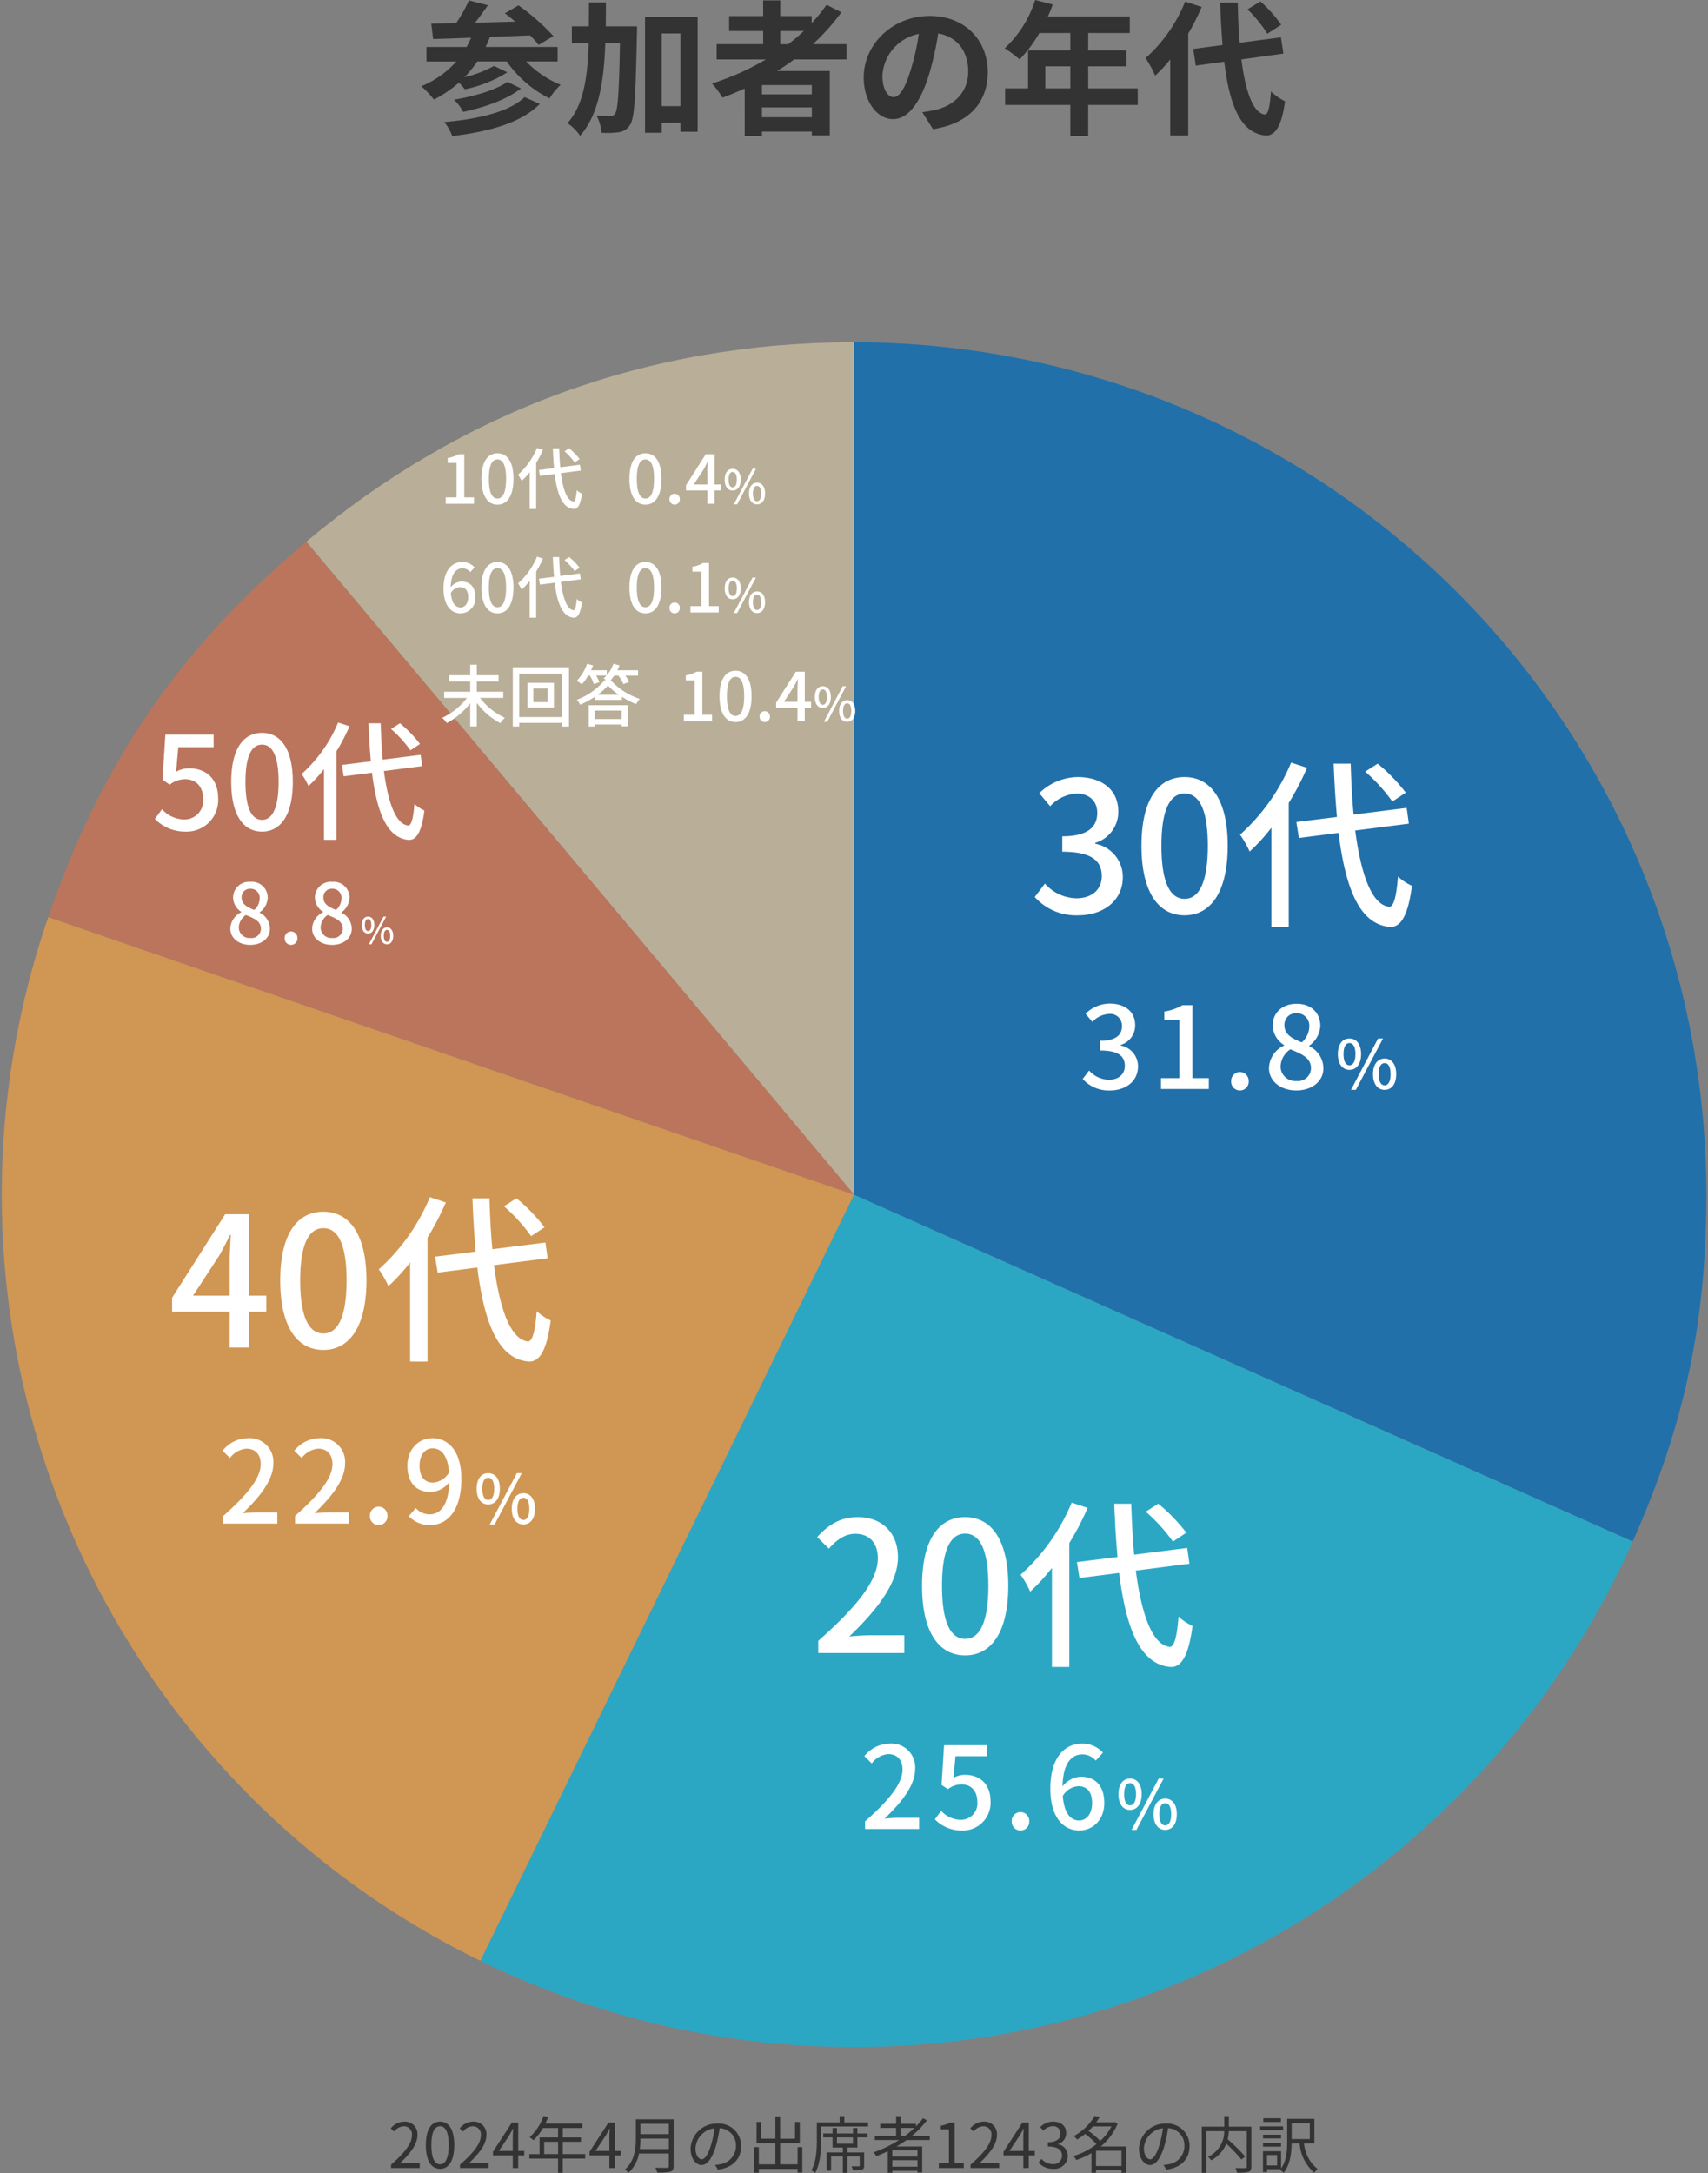 <svg xmlns="http://www.w3.org/2000/svg" xmlns:xlink="http://www.w3.org/1999/xlink" width="330" height="419.76" viewBox="0 0 330 419.76">
  <rect x="0" y="0" width="330" height="419.76" fill="#808080" stroke="none"/>
  <defs>
    <clipPath id="clip-path">
      <rect id="長方形_11" data-name="長方形 11" width="330" height="330.006" fill="#2170aa"/>
    </clipPath>
  </defs>
  <g id="グループ_19" data-name="グループ 19" transform="translate(-1253 -6337.2)">
    <g id="グループ_18" data-name="グループ 18" transform="translate(848 6145)">
      <g id="グループ_15" data-name="グループ 15" transform="translate(405 258)" clip-path="url(#clip-path)">
        <path id="パス_79" data-name="パス 79" d="M152.852,164.918,47.005,38.776C77.311,13.346,113.291.251,152.852.251Z" transform="translate(12.165 0.065)" fill="#b9ae97"/>
        <path id="パス_80" data-name="パス 80" d="M152.852,164.918,47.005,38.776C77.311,13.346,113.291.251,152.852.251Z" transform="translate(12.165 0.065)" fill="none"/>
        <path id="パス_81" data-name="パス 81" d="M163.1,157,7.4,103.387C17.8,73.205,32.8,51.374,57.254,30.855Z" transform="translate(1.916 7.985)" fill="#ba755c"/>
        <path id="パス_82" data-name="パス 82" d="M163.1,157,7.4,103.387C17.8,73.205,32.8,51.374,57.254,30.855Z" transform="translate(1.916 7.985)" fill="none"/>
        <path id="パス_83" data-name="パス 83" d="M164.952,142.085l-72.185,148A164.622,164.622,0,0,1,9.256,88.475Z" transform="translate(0.065 22.898)" fill="#d09653"/>
        <path id="パス_84" data-name="パス 84" d="M164.952,142.085l-72.185,148A164.622,164.622,0,0,1,9.256,88.475Z" transform="translate(0.065 22.898)" fill="none"/>
        <path id="パス_85" data-name="パス 85" d="M145.931,131.063l150.431,66.976A164.667,164.667,0,0,1,78.955,281.494c-1.911-.851-3.33-1.512-5.209-2.43Z" transform="translate(19.086 33.92)" fill="#2ba7c4"/>
        <path id="パス_86" data-name="パス 86" d="M145.931,131.063l150.431,66.976A164.667,164.667,0,0,1,78.955,281.494c-1.911-.851-3.33-1.512-5.209-2.43Z" transform="translate(19.086 33.92)" fill="none"/>
        <path id="パス_87" data-name="パス 87" d="M131.09,164.918V.251A164.667,164.667,0,0,1,295.758,164.918c0,24.646-4.212,44.461-14.237,66.976Z" transform="translate(33.927 0.065)" fill="#2170aa"/>
        <path id="パス_88" data-name="パス 88" d="M131.09,164.918V.251A164.667,164.667,0,0,1,295.758,164.918c0,24.646-4.212,44.461-14.237,66.976Z" transform="translate(33.927 0.065)" fill="none"/>
      </g>
      <path id="パス_22" data-name="パス 22" d="M143.183,164.837,37.388,38.755C67.679,13.339,103.642.25,143.183.25Z" transform="translate(426.834 258.146)" fill="none"/>
      <path id="パス_24" data-name="パス 24" d="M161.553,150.64,5.933,97.055c10.386-30.166,25.384-51.987,49.825-72.5Z" transform="translate(408.465 272.342)" fill="none"/>
      <path id="パス_26" data-name="パス 26" d="M164.871,123.912,92.722,271.841A164.541,164.541,0,0,1,9.252,70.327Z" transform="translate(405.146 299.071)" fill="none"/>
      <path id="パス_28" data-name="パス 28" d="M130.778,104.156,295.265,109.9a164.587,164.587,0,0,1-170.23,158.743c-24.618-.86-44.266-5.758-66.406-16.557Z" transform="translate(439.239 318.827)" fill="none"/>
      <path id="パス_30" data-name="パス 30" d="M104.178,164.837V.25A164.586,164.586,0,0,1,268.765,164.837c0,2.091-.027,3.654-.1,5.744Z" transform="translate(465.839 258.146)" fill="none"/>
      <rect id="長方形_9" data-name="長方形 9" width="330" height="329.968" transform="translate(405 258)" fill="none"/>
      <path id="パス_89" data-name="パス 89" d="M-28.07.455c4.725,0,8.61-2.73,8.61-7.385a6.523,6.523,0,0,0-5.32-6.44v-.175A6.226,6.226,0,0,0-20.335-19.6c0-4.27-3.255-6.65-7.875-6.65A10.856,10.856,0,0,0-35.6-23.135l2.1,2.52a7.544,7.544,0,0,1,5.145-2.45c2.45.035,3.955,1.47,3.955,3.745,0,2.59-1.68,4.515-6.755,4.515v2.975c5.81,0,7.63,1.855,7.63,4.725,0,2.66-2,4.27-4.9,4.27A8.325,8.325,0,0,1-34.51-5.67l-1.96,2.59A10.692,10.692,0,0,0-28.07.455Zm20.545,0c5.04,0,8.33-4.48,8.33-13.44,0-8.89-3.29-13.265-8.33-13.265-5.075,0-8.33,4.34-8.33,13.265C-15.855-4.025-12.6.455-7.525.455Zm0-3.185C-10.15-2.73-12-5.53-12-12.985c0-7.385,1.855-10.08,4.48-10.08s4.48,2.695,4.48,10.08C-3.045-5.53-4.9-2.73-7.525-2.73ZM35.21-23.24a33.532,33.532,0,0,0-5.425-5.6L27.37-27.3a33.5,33.5,0,0,1,5.25,5.775ZM13.055-29.05a38.443,38.443,0,0,1-9.87,13.93A18.946,18.946,0,0,1,5.04-11.865a35.524,35.524,0,0,0,4.2-4.585V2.695H12.6v-23.94a52.146,52.146,0,0,0,3.535-6.79Zm22.75,11.8-.42-3.045L25.13-19c-.28-3.01-.455-6.335-.56-9.835H21.28q.21,5.513.63,10.29l-7.84.98.49,3.08,7.665-.98C23.555-4.725,26.285,2.2,32.13,2.695,33.985,2.8,35.6,1.085,36.4-5.25a9.984,9.984,0,0,1-2.695-1.785c-.315,3.955-.84,5.88-1.715,5.845-3.325-.385-5.425-6.16-6.545-14.735Z" transform="translate(641.396 368.554)" fill="#fff"/>
      <path id="パス_94" data-name="パス 94" d="M-32.69-10.045l5.075-7.77c.735-1.33,1.435-2.66,2.065-3.955h.14c-.07,1.4-.21,3.57-.21,4.97v6.755Zm14.14,0h-3.29V-25.76H-26.5L-36.75-9.625v2.7h11.13V0h3.78V-6.93h3.29ZM-7.525.455c5.04,0,8.33-4.48,8.33-13.44,0-8.89-3.29-13.265-8.33-13.265-5.075,0-8.33,4.34-8.33,13.265C-15.855-4.025-12.6.455-7.525.455Zm0-3.185C-10.15-2.73-12-5.53-12-12.985c0-7.385,1.855-10.08,4.48-10.08s4.48,2.695,4.48,10.08C-3.045-5.53-4.9-2.73-7.525-2.73ZM35.21-23.24a33.532,33.532,0,0,0-5.425-5.6L27.37-27.3a33.5,33.5,0,0,1,5.25,5.775ZM13.055-29.05a38.443,38.443,0,0,1-9.87,13.93A18.946,18.946,0,0,1,5.04-11.865a35.524,35.524,0,0,0,4.2-4.585V2.695H12.6v-23.94a52.146,52.146,0,0,0,3.535-6.79Zm22.75,11.8-.42-3.045L25.13-19c-.28-3.01-.455-6.335-.56-9.835H21.28q.21,5.513.63,10.29l-7.84.98.49,3.08,7.665-.98C23.555-4.725,26.285,2.2,32.13,2.695,33.985,2.8,35.6,1.085,36.4-5.25a9.984,9.984,0,0,1-2.695-1.785c-.315,3.955-.84,5.88-1.715,5.845-3.325-.385-5.425-6.16-6.545-14.735Z" transform="translate(475 452.515)" fill="#fff"/>
      <path id="パス_96" data-name="パス 96" d="M-20.05.325a6.07,6.07,0,0,0,6.2-6.375c0-4.025-2.525-5.85-5.6-5.85a5.187,5.187,0,0,0-2.525.65l.425-4.725h6.825V-18.4H-24.05l-.55,8.725,1.4.925A4.841,4.841,0,0,1-20.25-9.8c2.1,0,3.5,1.4,3.5,3.85A3.6,3.6,0,0,1-20.4-2.025,5.888,5.888,0,0,1-24.7-4l-1.375,1.875A8.143,8.143,0,0,0-20.05.325Zm14.675,0c3.6,0,5.95-3.2,5.95-9.6,0-6.35-2.35-9.475-5.95-9.475-3.625,0-5.95,3.1-5.95,9.475C-11.325-2.875-9,.325-5.375.325Zm0-2.275c-1.875,0-3.2-2-3.2-7.325,0-5.275,1.325-7.2,3.2-7.2s3.2,1.925,3.2,7.2C-2.175-3.95-3.5-1.95-5.375-1.95ZM25.15-16.6a23.951,23.951,0,0,0-3.875-4L19.55-19.5a23.93,23.93,0,0,1,3.75,4.125ZM9.325-20.75a27.46,27.46,0,0,1-7.05,9.95A13.533,13.533,0,0,1,3.6-8.475a25.374,25.374,0,0,0,3-3.275V1.925H9v-17.1a37.247,37.247,0,0,0,2.525-4.85Zm16.25,8.425-.3-2.175-7.325.925c-.2-2.15-.325-4.525-.4-7.025H15.2q.15,3.938.45,7.35l-5.6.7.35,2.2,5.475-.7c.95,7.675,2.9,12.625,7.075,12.975C24.275,2,25.425.775,26-3.75a7.132,7.132,0,0,1-1.925-1.275c-.225,2.825-.6,4.2-1.225,4.175-2.375-.275-3.875-4.4-4.675-10.525Z" transform="translate(461 352.515)" fill="#fff"/>
      <g id="グループ_16" data-name="グループ 16" transform="translate(-38 154)">
        <path id="パス_92" data-name="パス 92" d="M-35.91,0h16.625V-3.43h-6.44c-1.26,0-2.87.1-4.2.245,5.46-5.215,9.415-10.36,9.415-15.33,0-4.655-3.045-7.735-7.77-7.735-3.36,0-5.635,1.47-7.84,3.85l2.275,2.24c1.365-1.575,3.045-2.87,5.075-2.87,2.87,0,4.375,1.925,4.375,4.725,0,4.235-3.92,9.24-11.515,15.96ZM-7.525.455c5.04,0,8.33-4.48,8.33-13.44,0-8.89-3.29-13.265-8.33-13.265-5.075,0-8.33,4.34-8.33,13.265C-15.855-4.025-12.6.455-7.525.455Zm0-3.185C-10.15-2.73-12-5.53-12-12.985c0-7.385,1.855-10.08,4.48-10.08s4.48,2.695,4.48,10.08C-3.045-5.53-4.9-2.73-7.525-2.73ZM35.21-23.24a33.532,33.532,0,0,0-5.425-5.6L27.37-27.3a33.5,33.5,0,0,1,5.25,5.775ZM13.055-29.05a38.443,38.443,0,0,1-9.87,13.93A18.946,18.946,0,0,1,5.04-11.865a35.524,35.524,0,0,0,4.2-4.585V2.695H12.6v-23.94a52.146,52.146,0,0,0,3.535-6.79Zm22.75,11.8-.42-3.045L25.13-19c-.28-3.01-.455-6.335-.56-9.835H21.28q.21,5.513.63,10.29l-7.84.98.49,3.08,7.665-.98C23.555-4.725,26.285,2.2,32.13,2.695,33.985,2.8,35.6,1.085,36.4-5.25a9.984,9.984,0,0,1-2.695-1.785c-.315,3.955-.84,5.88-1.715,5.845-3.325-.385-5.425-6.16-6.545-14.735Z" transform="translate(637 357.515)" fill="#fff"/>
        <path id="パス_91" data-name="パス 91" d="M-29.864,0h10.45V-2.156h-4.048c-.792,0-1.8.066-2.64.154,3.432-3.278,5.918-6.512,5.918-9.636A4.579,4.579,0,0,0-25.068-16.5,6.354,6.354,0,0,0-30-14.08l1.43,1.408a4.391,4.391,0,0,1,3.19-1.8c1.8,0,2.75,1.21,2.75,2.97,0,2.662-2.464,5.808-7.238,10.032Zm18.788.286A5.342,5.342,0,0,0-5.62-5.324c0-3.542-2.222-5.148-4.928-5.148A4.565,4.565,0,0,0-12.77-9.9l.374-4.158H-6.39v-2.134H-14.6l-.484,7.678,1.232.814a4.26,4.26,0,0,1,2.6-.924c1.848,0,3.08,1.232,3.08,3.388a3.164,3.164,0,0,1-3.212,3.454A5.181,5.181,0,0,1-15.168-3.52l-1.21,1.65A7.166,7.166,0,0,0-11.076.286ZM.166.286A1.684,1.684,0,0,0,1.86-1.474a1.722,1.722,0,0,0-1.694-1.8,1.722,1.722,0,0,0-1.694,1.8A1.684,1.684,0,0,0,.166.286ZM11.5-1.65c-1.738,0-2.9-1.518-3.168-4.73a3.769,3.769,0,0,1,3.014-1.892C13.08-8.272,14-7.106,14-5.016S12.9-1.65,11.5-1.65Zm4.6-13.112A5.438,5.438,0,0,0,12.046-16.5c-3.19,0-6.116,2.486-6.116,8.712,0,5.5,2.508,8.074,5.588,8.074,2.64,0,4.84-2.09,4.84-5.3,0-3.432-1.826-5.1-4.554-5.1a4.868,4.868,0,0,0-3.52,1.87c.11-4.62,1.826-6.182,3.894-6.182a3.479,3.479,0,0,1,2.53,1.21Zm5.234,11.07c1.339,0,2.249-1.118,2.249-3.042s-.91-3.016-2.249-3.016-2.236,1.092-2.236,3.016S19.99-3.692,21.329-3.692Zm0-.884c-.663,0-1.144-.689-1.144-2.158s.481-2.132,1.144-2.132,1.157.65,1.157,2.132S22-4.576,21.329-4.576Zm.3,4.745h.936L27.816-9.75h-.949Zm6.5,0c1.326,0,2.236-1.1,2.236-3.029s-.91-3.016-2.236-3.016S25.878-4.784,25.878-2.86,26.789.169,28.128.169Zm0-.871c-.676,0-1.157-.689-1.157-2.158s.481-2.132,1.157-2.132,1.144.65,1.144,2.132S28.791-.7,28.128-.7Z" transform="translate(640 391.515)" fill="#fff"/>
      </g>
      <path id="パス_90" data-name="パス 90" d="M-24.936.286c2.97,0,5.412-1.716,5.412-4.642A4.1,4.1,0,0,0-22.868-8.4v-.11a3.914,3.914,0,0,0,2.794-3.806c0-2.684-2.046-4.18-4.95-4.18a6.824,6.824,0,0,0-4.642,1.958l1.32,1.584a4.742,4.742,0,0,1,3.234-1.54,2.266,2.266,0,0,1,2.486,2.354c0,1.628-1.056,2.838-4.246,2.838v1.87c3.652,0,4.8,1.166,4.8,2.97,0,1.672-1.254,2.684-3.08,2.684a5.233,5.233,0,0,1-3.828-1.782l-1.232,1.628A6.721,6.721,0,0,0-24.936.286ZM-15.08,0h9.24V-2.09H-9.008v-14.1h-1.914a9.947,9.947,0,0,1-3.52,1.232v1.606h2.9V-2.09H-15.08ZM.166.286A1.684,1.684,0,0,0,1.86-1.474a1.722,1.722,0,0,0-1.694-1.8,1.722,1.722,0,0,0-1.694,1.8A1.684,1.684,0,0,0,.166.286Zm10.89,0c3.124,0,5.236-1.848,5.236-4.246a4.758,4.758,0,0,0-2.728-4.29v-.11A5.031,5.031,0,0,0,15.7-12.166c0-2.53-1.76-4.29-4.576-4.29-2.662,0-4.62,1.65-4.62,4.18A4.578,4.578,0,0,0,8.681-8.492v.11a4.959,4.959,0,0,0-2.9,4.356C5.776-1.518,8.021.286,11.056.286ZM12.112-9c-1.8-.7-3.344-1.518-3.344-3.278a2.217,2.217,0,0,1,2.31-2.354,2.4,2.4,0,0,1,2.486,2.618A4.1,4.1,0,0,1,12.112-9ZM11.1-1.54a2.835,2.835,0,0,1-3.08-2.728A4.131,4.131,0,0,1,9.912-7.656c2.2.9,3.982,1.65,3.982,3.63A2.505,2.505,0,0,1,11.1-1.54ZM21.329-3.692c1.339,0,2.249-1.118,2.249-3.042s-.91-3.016-2.249-3.016-2.236,1.092-2.236,3.016S19.99-3.692,21.329-3.692Zm0-.884c-.663,0-1.144-.689-1.144-2.158s.481-2.132,1.144-2.132,1.157.65,1.157,2.132S22-4.576,21.329-4.576Zm.3,4.745h.936L27.816-9.75h-.949Zm6.5,0c1.326,0,2.236-1.1,2.236-3.029s-.91-3.016-2.236-3.016S25.878-4.784,25.878-2.86,26.789.169,28.128.169Zm0-.871c-.676,0-1.157-.689-1.157-2.158s.481-2.132,1.157-2.132,1.144.65,1.144,2.132S28.791-.7,28.128-.7Z" transform="translate(644.396 402.554)" fill="#fff"/>
      <path id="パス_93" data-name="パス 93" d="M-29.864,0h10.45V-2.156h-4.048c-.792,0-1.8.066-2.64.154,3.432-3.278,5.918-6.512,5.918-9.636A4.579,4.579,0,0,0-25.068-16.5,6.354,6.354,0,0,0-30-14.08l1.43,1.408a4.391,4.391,0,0,1,3.19-1.8c1.8,0,2.75,1.21,2.75,2.97,0,2.662-2.464,5.808-7.238,10.032ZM-16,0h10.45V-2.156H-9.6c-.792,0-1.8.066-2.64.154C-8.81-5.28-6.324-8.514-6.324-11.638A4.579,4.579,0,0,0-11.208-16.5a6.354,6.354,0,0,0-4.928,2.42l1.43,1.408a4.391,4.391,0,0,1,3.19-1.8c1.8,0,2.75,1.21,2.75,2.97C-8.766-8.844-11.229-5.7-16-1.474ZM.166.286A1.684,1.684,0,0,0,1.86-1.474a1.722,1.722,0,0,0-1.694-1.8,1.722,1.722,0,0,0-1.694,1.8A1.684,1.684,0,0,0,.166.286ZM10.682-7.92c-1.694,0-2.618-1.188-2.618-3.256,0-2.112,1.1-3.366,2.486-3.366,1.76,0,2.97,1.452,3.212,4.642A3.884,3.884,0,0,1,10.682-7.92ZM5.974-1.43A5.557,5.557,0,0,0,10.111.286c3.124,0,6.028-2.552,6.028-8.932,0-5.346-2.508-7.854-5.61-7.854-2.618,0-4.818,2.112-4.818,5.324,0,3.388,1.826,5.082,4.532,5.082a4.868,4.868,0,0,0,3.564-1.892c-.154,4.62-1.848,6.2-3.806,6.2a3.609,3.609,0,0,1-2.662-1.21ZM21.329-3.692c1.339,0,2.249-1.118,2.249-3.042s-.91-3.016-2.249-3.016-2.236,1.092-2.236,3.016S19.99-3.692,21.329-3.692Zm0-.884c-.663,0-1.144-.689-1.144-2.158s.481-2.132,1.144-2.132,1.157.65,1.157,2.132S22-4.576,21.329-4.576Zm.3,4.745h.936L27.816-9.75h-.949Zm6.5,0c1.326,0,2.236-1.1,2.236-3.029s-.91-3.016-2.236-3.016S25.878-4.784,25.878-2.86,26.789.169,28.128.169Zm0-.871c-.676,0-1.157-.689-1.157-2.158s.481-2.132,1.157-2.132,1.144.65,1.144,2.132S28.791-.7,28.128-.7Z" transform="translate(478 486.515)" fill="#fff"/>
      <path id="パス_95" data-name="パス 95" d="M-11.655.208c2.272,0,3.808-1.344,3.808-3.088A3.46,3.46,0,0,0-9.831-6v-.08A3.659,3.659,0,0,0-8.279-8.848a3.041,3.041,0,0,0-3.328-3.12,3.067,3.067,0,0,0-3.36,3.04,3.329,3.329,0,0,0,1.584,2.752v.08a3.607,3.607,0,0,0-2.112,3.168C-15.495-1.1-13.863.208-11.655.208Zm.768-6.752c-1.312-.512-2.432-1.1-2.432-2.384a1.613,1.613,0,0,1,1.68-1.712,1.747,1.747,0,0,1,1.808,1.9A2.981,2.981,0,0,1-10.887-6.544Zm-.736,5.424A2.062,2.062,0,0,1-13.863-3.1a3,3,0,0,1,1.376-2.464c1.6.656,2.9,1.2,2.9,2.64A1.822,1.822,0,0,1-11.623-1.12ZM-3.767.208a1.224,1.224,0,0,0,1.232-1.28A1.252,1.252,0,0,0-3.767-2.384,1.252,1.252,0,0,0-5-1.072,1.224,1.224,0,0,0-3.767.208Zm7.92,0c2.272,0,3.808-1.344,3.808-3.088A3.46,3.46,0,0,0,5.977-6v-.08A3.659,3.659,0,0,0,7.529-8.848,3.041,3.041,0,0,0,4.2-11.968a3.067,3.067,0,0,0-3.36,3.04A3.329,3.329,0,0,0,2.425-6.176v.08A3.607,3.607,0,0,0,.313-2.928C.313-1.1,1.945.208,4.153.208Zm.768-6.752c-1.312-.512-2.432-1.1-2.432-2.384a1.613,1.613,0,0,1,1.68-1.712,1.747,1.747,0,0,1,1.808,1.9A2.981,2.981,0,0,1,4.921-6.544ZM4.185-1.12A2.062,2.062,0,0,1,1.945-3.1,3,3,0,0,1,3.321-5.568c1.6.656,2.9,1.2,2.9,2.64A1.822,1.822,0,0,1,4.185-1.12Zm6.928-.868c.721,0,1.211-.6,1.211-1.638s-.49-1.624-1.211-1.624-1.2.588-1.2,1.624S10.392-1.988,11.113-1.988Zm0-.476c-.357,0-.616-.371-.616-1.162s.259-1.148.616-1.148.623.35.623,1.148S11.477-2.464,11.113-2.464ZM11.274.091h.5L14.606-5.25H14.1Zm3.5,0c.714,0,1.2-.595,1.2-1.631s-.49-1.624-1.2-1.624-1.211.588-1.211,1.624S14.053.091,14.774.091Zm0-.469c-.364,0-.623-.371-.623-1.162s.259-1.148.623-1.148.616.35.616,1.148S15.131-.378,14.774-.378Z" transform="translate(465 374.515)" fill="#fff"/>
      <g id="グループ_7" data-name="グループ 7" transform="translate(7 161.515)">
        <path id="パス_98" data-name="パス 98" d="M1.118,0h5.46V-1.235H4.706V-9.568H3.575A5.877,5.877,0,0,1,1.5-8.84v.949H3.211v6.656H1.118Zm10,.169c1.872,0,3.094-1.664,3.094-4.992,0-3.3-1.222-4.927-3.094-4.927S8.021-8.138,8.021-4.823,9.23.169,11.115.169Zm0-1.183c-.975,0-1.664-1.04-1.664-3.809,0-2.743.689-3.744,1.664-3.744s1.664,1,1.664,3.744C12.779-2.054,12.09-1.014,11.115-1.014ZM26.988-8.632a12.455,12.455,0,0,0-2.015-2.08l-.9.572a12.444,12.444,0,0,1,1.95,2.145ZM18.759-10.79a14.279,14.279,0,0,1-3.666,5.174,7.037,7.037,0,0,1,.689,1.209,13.2,13.2,0,0,0,1.56-1.7V1H18.59V-7.891A19.368,19.368,0,0,0,19.9-10.413Zm8.45,4.381L27.053-7.54l-3.809.481c-.1-1.118-.169-2.353-.208-3.653H21.814q.078,2.047.234,3.822l-2.912.364.182,1.144,2.847-.364C22.659-1.755,23.673.819,25.844,1c.689.039,1.287-.6,1.586-2.951a3.708,3.708,0,0,1-1-.663c-.117,1.469-.312,2.184-.637,2.171-1.235-.143-2.015-2.288-2.431-5.473Z" transform="translate(483 128)" fill="#fff"/>
        <path id="パス_99" data-name="パス 99" d="M3.7.169C5.577.169,6.8-1.5,6.8-4.823,6.8-8.125,5.577-9.75,3.7-9.75S.611-8.138.611-4.823,1.82.169,3.7.169Zm0-1.183c-.975,0-1.664-1.04-1.664-3.809,0-2.743.689-3.744,1.664-3.744s1.664,1,1.664,3.744C5.369-2.054,4.68-1.014,3.7-1.014ZM9.347.169a1,1,0,0,0,1-1.04,1.017,1.017,0,0,0-1-1.066,1.017,1.017,0,0,0-1,1.066A1,1,0,0,0,9.347.169Zm3.7-3.9,1.885-2.886c.273-.494.533-.988.767-1.469h.052c-.026.52-.078,1.326-.078,1.846v2.509Zm5.252,0H17.082V-9.568H15.353L11.544-3.575v1h4.134V0h1.4V-2.574H18.3Zm2.262,1.175c.927,0,1.557-.774,1.557-2.106s-.63-2.088-1.557-2.088-1.548.756-1.548,2.088S19.639-2.556,20.566-2.556Zm0-.612c-.459,0-.792-.477-.792-1.494s.333-1.476.792-1.476.8.45.8,1.476S21.034-3.168,20.566-3.168ZM20.773.117h.648L25.057-6.75H24.4Zm4.5,0c.918,0,1.548-.765,1.548-2.1s-.63-2.088-1.548-2.088-1.557.756-1.557,2.088S24.346.117,25.273.117Zm0-.6c-.468,0-.8-.477-.8-1.494s.333-1.476.8-1.476.792.45.792,1.476S25.732-.486,25.273-.486Z" transform="translate(519 128)" fill="#fff"/>
        <path id="パス_97" data-name="パス 97" d="M3.978-.975c-1.027,0-1.716-.9-1.872-2.795A2.227,2.227,0,0,1,3.887-4.888c1.027,0,1.573.689,1.573,1.924S4.81-.975,3.978-.975ZM6.695-8.723A3.213,3.213,0,0,0,4.3-9.75C2.418-9.75.689-8.281.689-4.6c0,3.25,1.482,4.771,3.3,4.771a2.916,2.916,0,0,0,2.86-3.133c0-2.028-1.079-3.016-2.691-3.016A2.877,2.877,0,0,0,2.08-4.875c.065-2.73,1.079-3.653,2.3-3.653a2.056,2.056,0,0,1,1.495.715ZM11.115.169c1.872,0,3.094-1.664,3.094-4.992,0-3.3-1.222-4.927-3.094-4.927S8.021-8.138,8.021-4.823,9.23.169,11.115.169Zm0-1.183c-.975,0-1.664-1.04-1.664-3.809,0-2.743.689-3.744,1.664-3.744s1.664,1,1.664,3.744C12.779-2.054,12.09-1.014,11.115-1.014ZM26.988-8.632a12.455,12.455,0,0,0-2.015-2.08l-.9.572a12.444,12.444,0,0,1,1.95,2.145ZM18.759-10.79a14.279,14.279,0,0,1-3.666,5.174,7.037,7.037,0,0,1,.689,1.209,13.2,13.2,0,0,0,1.56-1.7V1H18.59V-7.891A19.368,19.368,0,0,0,19.9-10.413Zm8.45,4.381L27.053-7.54l-3.809.481c-.1-1.118-.169-2.353-.208-3.653H21.814q.078,2.047.234,3.822l-2.912.364.182,1.144,2.847-.364C22.659-1.755,23.673.819,25.844,1c.689.039,1.287-.6,1.586-2.951a3.708,3.708,0,0,1-1-.663c-.117,1.469-.312,2.184-.637,2.171-1.235-.143-2.015-2.288-2.431-5.473Z" transform="translate(483 149)" fill="#fff"/>
        <path id="パス_100" data-name="パス 100" d="M3.7.169C5.577.169,6.8-1.5,6.8-4.823,6.8-8.125,5.577-9.75,3.7-9.75S.611-8.138.611-4.823,1.82.169,3.7.169Zm0-1.183c-.975,0-1.664-1.04-1.664-3.809,0-2.743.689-3.744,1.664-3.744s1.664,1,1.664,3.744C5.369-2.054,4.68-1.014,3.7-1.014ZM9.347.169a1,1,0,0,0,1-1.04,1.017,1.017,0,0,0-1-1.066,1.017,1.017,0,0,0-1,1.066A1,1,0,0,0,9.347.169ZM12.4,0h5.46V-1.235H15.99V-9.568H14.859a5.877,5.877,0,0,1-2.08.728v.949H14.5v6.656H12.4Zm8.164-2.556c.927,0,1.557-.774,1.557-2.106s-.63-2.088-1.557-2.088-1.548.756-1.548,2.088S19.639-2.556,20.566-2.556Zm0-.612c-.459,0-.792-.477-.792-1.494s.333-1.476.792-1.476.8.45.8,1.476S21.034-3.168,20.566-3.168ZM20.773.117h.648L25.057-6.75H24.4Zm4.5,0c.918,0,1.548-.765,1.548-2.1s-.63-2.088-1.548-2.088-1.557.756-1.557,2.088S24.346.117,25.273.117Zm0-.6c-.468,0-.8-.477-.8-1.494s.333-1.476.8-1.476.792.45.792,1.476S25.732-.486,25.273-.486Z" transform="translate(519 149)" fill="#fff"/>
        <path id="パス_102" data-name="パス 102" d="M12.233-4.5v-1.2H7.124V-7.67h4.2v-1.2h-4.2v-2.041H5.85v2.041H1.755v1.2H5.85v1.976H.819v1.2H5.213A12.567,12.567,0,0,1,.442-.663,8.207,8.207,0,0,1,1.326.364,14.152,14.152,0,0,0,5.85-3.471V1.014H7.124V-3.523a13.961,13.961,0,0,0,4.537,3.9,6.8,6.8,0,0,1,.884-1.04A12.625,12.625,0,0,1,7.748-4.5Zm8.58.819H18.044V-6.331h2.769ZM16.9-7.4v4.771h5.122V-7.4ZM15.327-.806V-9.178h8.307V-.806Zm-1.248-9.607V1.027h1.248v-.7h8.307v.7h1.3v-11.44ZM35.113-2.054V-.416H29.9V-2.054Zm-6.37,3.081H29.9V.637h5.213V.988h1.2V-3.094H28.743ZM30.5-5.109A11.648,11.648,0,0,0,32.461-6.89a11.206,11.206,0,0,0,2.093,1.781Zm3.978-3.7a8.04,8.04,0,0,1,.962,1.638l1.118-.4a7.015,7.015,0,0,0-.741-1.235h2.47V-9.841H34.294c.143-.312.286-.624.4-.949l-1.183-.3a6.686,6.686,0,0,1-1.274,2.21v-.962H29.2q.214-.468.39-.936l-1.17-.312a8.661,8.661,0,0,1-2,3.3,11.127,11.127,0,0,1,1,.663,9.31,9.31,0,0,0,1.235-1.69h.312a7.507,7.507,0,0,1,.754,1.651l1.092-.364a7.8,7.8,0,0,0-.637-1.287h2.015a4.736,4.736,0,0,1-.585.559c.143.078.338.195.533.325h-.312a13.047,13.047,0,0,1-5.382,3.8,4.559,4.559,0,0,1,.65.949A18.178,18.178,0,0,0,29.9-4.693v.585h5.265v-.6A16.607,16.607,0,0,0,37.9-3.289,5.493,5.493,0,0,1,38.61-4.3,13.2,13.2,0,0,1,32.994-7.93a6.932,6.932,0,0,0,.689-.884Z" transform="translate(483 170)" fill="#fff"/>
        <path id="パス_101" data-name="パス 101" d="M1.118,0h5.46V-1.235H4.706V-9.568H3.575A5.877,5.877,0,0,1,1.5-8.84v.949H3.211v6.656H1.118Zm10,.169c1.872,0,3.094-1.664,3.094-4.992,0-3.3-1.222-4.927-3.094-4.927S8.021-8.138,8.021-4.823,9.23.169,11.115.169Zm0-1.183c-.975,0-1.664-1.04-1.664-3.809,0-2.743.689-3.744,1.664-3.744s1.664,1,1.664,3.744C12.779-2.054,12.09-1.014,11.115-1.014ZM16.757.169a1,1,0,0,0,1-1.04,1.017,1.017,0,0,0-1-1.066,1.017,1.017,0,0,0-1,1.066A1,1,0,0,0,16.757.169Zm3.7-3.9,1.885-2.886c.273-.494.533-.988.767-1.469h.052c-.026.52-.078,1.326-.078,1.846v2.509Zm5.252,0H24.492V-9.568H22.763L18.954-3.575v1h4.134V0h1.4V-2.574h1.222Zm2.262,1.175c.927,0,1.557-.774,1.557-2.106S28.9-6.75,27.976-6.75s-1.548.756-1.548,2.088S27.049-2.556,27.976-2.556Zm0-.612c-.459,0-.792-.477-.792-1.494s.333-1.476.792-1.476.8.45.8,1.476S28.444-3.168,27.976-3.168ZM28.183.117h.648L32.467-6.75H31.81Zm4.5,0c.918,0,1.548-.765,1.548-2.1s-.63-2.088-1.548-2.088-1.557.756-1.557,2.088S31.756.117,32.683.117Zm0-.6c-.468,0-.8-.477-.8-1.494s.333-1.476.8-1.476.792.45.792,1.476S33.142-.486,32.683-.486Z" transform="translate(529 170)" fill="#fff"/>
      </g>
    </g>
    <path id="パス_54" data-name="パス 54" d="M-89.442,0h5.532V-.948h-2.436c-.444,0-.984.048-1.44.084,2.064-1.956,3.444-3.744,3.444-5.5a2.413,2.413,0,0,0-2.556-2.6,3.364,3.364,0,0,0-2.592,1.3l.636.624a2.463,2.463,0,0,1,1.824-1.02,1.546,1.546,0,0,1,1.62,1.74c0,1.512-1.272,3.264-4.032,5.676Zm9.468.156c1.668,0,2.736-1.524,2.736-4.584s-1.068-4.536-2.736-4.536-2.748,1.476-2.748,4.536S-81.654.156-79.974.156Zm0-.876c-1.008,0-1.68-1.116-1.68-3.708,0-2.568.672-3.648,1.68-3.648S-78.306-7-78.306-4.428C-78.306-1.836-78.978-.72-79.974-.72Zm3.852.72h5.532V-.948h-2.436c-.444,0-.984.048-1.44.084,2.064-1.956,3.444-3.744,3.444-5.5a2.413,2.413,0,0,0-2.556-2.6,3.364,3.364,0,0,0-2.592,1.3l.636.624a2.463,2.463,0,0,1,1.824-1.02,1.546,1.546,0,0,1,1.62,1.74c0,1.512-1.272,3.264-4.032,5.676Zm7.512-3.3,2-3c.252-.432.492-.864.708-1.3h.048c-.024.456-.072,1.164-.072,1.6v2.7Zm4.9,0h-1.164V-8.8H-66.09l-3.66,5.652v.72h3.828V0h1.044V-2.424h1.164Zm3.852.612V-5.064h2.688v2.376Zm7.932,0h-4.344V-5.064h3.516V-5.9h-3.516V-7.728h3.792v-.864h-7.152c.192-.408.384-.84.552-1.26l-.9-.216a10.155,10.155,0,0,1-2.7,4.14,5.523,5.523,0,0,1,.768.564A11.087,11.087,0,0,0-60.09-7.728h2.916V-5.9H-60.75v3.216h-1.968v.864h5.544V.924h.9V-1.824h4.344Zm1.98-.612,2-3c.252-.432.492-.864.708-1.3h.048c-.024.456-.072,1.164-.072,1.6v2.7Zm4.9,0h-1.164V-8.8H-47.43l-3.66,5.652v.72h3.828V0h1.044V-2.424h1.164Zm3.66-.372a15.067,15.067,0,0,0,.132-2.016h5.484v2.016Zm5.616-4.86V-6.54h-5.484V-8.532Zm.924-.876h-7.308v3.672c0,1.908-.192,4.344-2.1,6.024a3.377,3.377,0,0,1,.66.648A6.769,6.769,0,0,0-41.538-2.8h5.76V-.4c0,.264-.1.348-.372.36s-1.236.012-2.244-.024a3.779,3.779,0,0,1,.384.924A9.649,9.649,0,0,0-35.478.7c.444-.144.624-.456.624-1.08Zm5.436,7.728c-.516,0-1.212-.66-1.212-2.16a4.143,4.143,0,0,1,3.672-3.84,19.173,19.173,0,0,1-.66,3.2C-28.23-2.472-28.89-1.68-29.418-1.68ZM-26.286.312c2.832-.372,4.476-2.04,4.476-4.536a4.314,4.314,0,0,0-4.56-4.368,5.075,5.075,0,0,0-5.208,4.836c0,1.956,1.068,3.18,2.124,3.18,1.1,0,2.052-1.26,2.784-3.7a25.114,25.114,0,0,0,.708-3.42,3.294,3.294,0,0,1,3.156,3.444A3.562,3.562,0,0,1-25.818-.732a7.449,7.449,0,0,1-1.02.144ZM-10.9-4.032V-.708h-3.372V-4.8h3.8V-8.9h-.924v3.24h-2.88V-9.972h-.912v4.308h-2.748V-8.9h-.888v4.1h3.636V-.708h-3.2V-4.032h-.888V.912h.888V.168H-10.9v.72h.912v-4.92Zm10.7-.66h-3.1V-5.916H-.2ZM.654-7.728H-.2v1.056h-3.1V-7.728h-.84v1.056h-1.8v.756h1.8V-3.96h1.98v.948H-5.3V.516h.876V-2.232h2.268V.936h.876V-2.232H1.1v1.74c0,.132-.048.168-.216.168S.174-.312-.474-.336A3.326,3.326,0,0,1-.21.444,5.837,5.837,0,0,0,1.542.312c.336-.12.42-.36.42-.792V-3.012h-3.24V-3.96H.654V-5.916H2.61v-.756H.654Zm-2.52-1.1v-1.2h-.912v1.2h-4.4V-5.4c0,1.728-.084,4.152-1.068,5.856a3.059,3.059,0,0,1,.732.5C-6.486-.852-6.342-3.552-6.342-5.4V-8.028h9.06v-.8ZM9.006-6.2V-7.74H11.67A18.971,18.971,0,0,1,9.846-6.2Zm3.252,4H7.4V-3.4h4.86ZM7.4-.252V-1.5h4.86V-.252ZM14.634-5.4v-.8H11.178a18.2,18.2,0,0,0,2.916-3.012l-.756-.408A14.054,14.054,0,0,1,11.97-8.04v-.492H9.006v-1.5H8.13v1.5H5.07v.792H8.13V-6.2h-4.1v.8H8.694A23.68,23.68,0,0,1,3.762-3.024a5.2,5.2,0,0,1,.564.732c.732-.276,1.476-.6,2.2-.948V.912H7.4V.528h4.86V.864h.912V-4.152H8.214c.66-.384,1.308-.8,1.932-1.248ZM16.386,0H21.21V-.912H19.446V-8.8h-.84a5.573,5.573,0,0,1-1.824.624v.7h1.56V-.912H16.386Zm6.132,0H28.05V-.948H25.614c-.444,0-.984.048-1.44.084,2.064-1.956,3.444-3.744,3.444-5.5a2.413,2.413,0,0,0-2.556-2.6,3.364,3.364,0,0,0-2.592,1.3l.636.624a2.463,2.463,0,0,1,1.824-1.02,1.546,1.546,0,0,1,1.62,1.74c0,1.512-1.272,3.264-4.032,5.676ZM30.03-3.3l2-3c.252-.432.492-.864.708-1.3h.048c-.024.456-.072,1.164-.072,1.6v2.7Zm4.9,0H33.762V-8.8H32.55L28.89-3.144v.72h3.828V0h1.044V-2.424h1.164ZM38.478.156A2.561,2.561,0,0,0,41.3-2.352a2.262,2.262,0,0,0-1.872-2.232v-.048A2.193,2.193,0,0,0,41-6.756c0-1.416-1.08-2.208-2.556-2.208a3.522,3.522,0,0,0-2.46,1.056l.588.7a2.745,2.745,0,0,1,1.824-.876,1.374,1.374,0,0,1,1.488,1.416c0,.948-.624,1.68-2.436,1.68v.84c2.028,0,2.736.708,2.736,1.764A1.62,1.62,0,0,1,38.394-.756,2.908,2.908,0,0,1,36.21-1.764l-.552.72A3.641,3.641,0,0,0,38.478.156Zm8.28-.54V-3.336h4.92V-.384ZM49.734-8.04a9.723,9.723,0,0,1-2.16,2.808,15.514,15.514,0,0,0-2.268-1.932,9.741,9.741,0,0,0,.852-.876Zm2.844,3.888H47.67A11.322,11.322,0,0,0,50.946-8.58l-.588-.312-.168.048H46.806c.252-.348.48-.7.684-1.032l-1-.2a10.1,10.1,0,0,1-4.032,3.9,3.044,3.044,0,0,1,.624.684,12.978,12.978,0,0,0,1.572-1.092,14.941,14.941,0,0,1,2.2,1.968,13.379,13.379,0,0,1-4.452,2.3,2.711,2.711,0,0,1,.528.78A15.069,15.069,0,0,0,45.882-2.88V.912h.876V.432h4.92v.5h.9ZM57.222-1.68c-.516,0-1.212-.66-1.212-2.16a4.143,4.143,0,0,1,3.672-3.84,19.173,19.173,0,0,1-.66,3.2C58.41-2.472,57.75-1.68,57.222-1.68ZM60.354.312c2.832-.372,4.476-2.04,4.476-4.536a4.314,4.314,0,0,0-4.56-4.368,5.075,5.075,0,0,0-5.208,4.836c0,1.956,1.068,3.18,2.124,3.18,1.1,0,2.052-1.26,2.784-3.7a25.113,25.113,0,0,0,.708-3.42,3.294,3.294,0,0,1,3.156,3.444A3.562,3.562,0,0,1,60.822-.732a7.449,7.449,0,0,1-1.02.144Zm16.416-8.3H72.426v-2.052h-.888v2.052H67.194V.936h.876V-7.116h3.456A5.4,5.4,0,0,1,68.382-2.16a3.717,3.717,0,0,1,.636.672A6.4,6.4,0,0,0,71.934-4.7a29.742,29.742,0,0,1,2.916,3.06l.732-.576A35.877,35.877,0,0,0,72.2-5.556a8.246,8.246,0,0,0,.216-1.56h3.48v6.84c0,.216-.072.288-.288.3C75.354.036,74.538.036,73.7,0a3.309,3.309,0,0,1,.3.9A7.974,7.974,0,0,0,76.23.744c.408-.144.54-.432.54-1.008Zm5.712-1.632H79.074v.72h3.408Zm.432,1.572h-4.44v.732h4.44Zm-.408,1.62h-3.48v.708h3.48Zm-3.48,2.3h3.48v-.72h-3.48Zm9.036-4.524v3.06h-3.5v-3.06ZM81.75-.492H79.794V-2.508H81.75Zm7.2-4.26V-9.5H83.694V-5.16c0,1.632-.1,3.72-1.176,5.244V-3.24h-3.5V.78h.78V.228H82.41l-.084.108a4.1,4.1,0,0,1,.684.588c1.26-1.536,1.512-3.864,1.548-5.676h1.536A8.287,8.287,0,0,0,88.962.936a2.169,2.169,0,0,1,.612-.744,7.062,7.062,0,0,1-2.616-4.944Z" transform="translate(1418 6756)" fill="#333"/>
    <path id="パス_77" data-name="パス 77" d="M-63.644-5.04C-66.612-2.156-72.66-.784-79.156-.224a10.114,10.114,0,0,1,1.54,2.716c7.084-.868,13.272-2.52,16.912-6.216Zm-3.332-2.94c-2.212,1.6-6.608,2.828-10.3,3.444a9.241,9.241,0,0,1,1.764,2.352c4.088-.868,8.428-2.352,11.172-4.536Zm9.716-3.948v-2.8H-71.176a20.087,20.087,0,0,0,.84-1.932c2.52-.084,5.18-.2,7.756-.308a18,18,0,0,1,1.652,1.848l2.856-1.708a43.591,43.591,0,0,0-6.748-5.936l-2.632,1.54c.644.476,1.316,1.008,1.988,1.6-2.632.084-5.264.14-7.756.224.84-1.064,1.708-2.268,2.492-3.388l-3.668-.924a28.137,28.137,0,0,1-2.492,4.4c-1.764.028-3.388.056-4.788.084l.364,2.968c2.1-.056,4.592-.14,7.336-.252-.28.616-.56,1.232-.868,1.792H-82.6v2.8h5.768A18.277,18.277,0,0,1-83.608-7.14a16.155,16.155,0,0,1,2.436,2.576A23.016,23.016,0,0,0-76.328-7.84c.42.42.84.924,1.148,1.288a24.6,24.6,0,0,0,8.2-3.276l-2.576-1.232a22.559,22.559,0,0,1-5.712,2.184,21.935,21.935,0,0,0,2.492-3.052h5.684a22.224,22.224,0,0,0,8.26,7.14A13.026,13.026,0,0,1-56.672-7.42a19.11,19.11,0,0,1-6.664-4.508Zm9.3-6.776c.028-1.512.028-3.052.028-4.62h-3.276c0,1.6,0,3.136-.028,4.62h-3.276v3.248h3.248C-51.464-8.9-52.22-3.556-55.356,0A8.773,8.773,0,0,1-52.92,2.436c3.612-4.144,4.592-10.416,4.872-17.892h2.828c-.168,9.352-.392,12.824-.924,13.58a1.015,1.015,0,0,1-.952.5c-.532,0-1.54-.028-2.66-.112A8.028,8.028,0,0,1-48.8,1.848a15.779,15.779,0,0,0,3.388-.112A2.98,2.98,0,0,0-43.26.308c.868-1.288,1.064-5.572,1.316-17.5.028-.42.028-1.512.028-1.512ZM-37.156-3.3V-17.332h3.612V-3.3Zm-3.22-17.22V1.848h3.22V-.084h3.612V1.652h3.332V-20.524Zm26.124,2.716h4.564a38.236,38.236,0,0,1-3.024,2.548h-1.54Zm6.1,12.236H-17.78V-7.364h9.632ZM-17.78-1.148v-1.9h9.632v1.9ZM-1.456-12.32v-2.94h-6.5a40.955,40.955,0,0,0,5.516-6.16l-2.856-1.456A34.1,34.1,0,0,1-8.176-19.32v-1.372h-6.076v-3.024h-3.3v3.024h-6.58v2.884h6.58v2.548h-8.988v2.94h9.52A49.839,49.839,0,0,1-27.44-7.672,18.347,18.347,0,0,1-25.4-4.928c1.428-.532,2.884-1.148,4.284-1.764V2.464h3.332v-.84h9.632v.728h3.472V-10.08H-14.84c1.148-.728,2.212-1.456,3.3-2.24Zm9.1,7.28c-1.036,0-2.156-1.372-2.156-4.172a8.694,8.694,0,0,1,7.028-8.036,44.508,44.508,0,0,1-1.484,6.72C9.912-6.776,8.792-5.04,7.644-5.04ZM15.26,1.148C22.26.084,25.844-4.06,25.844-9.884c0-6.048-4.34-10.836-11.2-10.836-7.2,0-12.768,5.488-12.768,11.872,0,4.676,2.6,8.064,5.656,8.064,3.024,0,5.432-3.416,7.084-9.016a60.259,60.259,0,0,0,1.652-7.532c3.724.644,5.8,3.5,5.8,7.336,0,4.032-2.744,6.58-6.3,7.42-.728.168-1.512.308-2.576.448ZM36.96-6.72v-4.256H41.8V-6.72Zm17.864,0H45.248v-4.256H52.64v-3.08H45.248v-3.36h8.036v-3.22H37.464a17.876,17.876,0,0,0,.924-2.3L35-23.8a21.593,21.593,0,0,1-5.88,9.324A25.77,25.77,0,0,1,32-12.32a25.163,25.163,0,0,0,3.808-5.1H41.8v3.36H33.628V-6.72H29.2v3.192H41.8V2.464h3.444V-3.528h9.576Zm27.72-12.292a25.291,25.291,0,0,0-4.032-4.508L76.02-21.98a23.823,23.823,0,0,1,3.836,4.7ZM63.98-23.492a29.267,29.267,0,0,1-7.644,10.92,21.385,21.385,0,0,1,1.848,3.388A26.384,26.384,0,0,0,61.1-12.32V2.38h3.472V-17.3a44.485,44.485,0,0,0,2.6-5.152ZM82.964-13.44l-.476-3.136-7.98,1.036c-.2-2.38-.308-5.012-.364-7.756H70.756c.084,2.94.252,5.684.448,8.2l-5.656.756.476,3.22,5.516-.756c1.008,8.54,3.22,13.8,7.952,14.252,1.568.084,3.08-1.2,3.78-6.608a11.456,11.456,0,0,1-2.716-1.9c-.224,3.108-.56,4.508-1.2,4.452-2.24-.28-3.724-4.424-4.508-10.64Z" transform="translate(1418 6361)" fill="#333"/>
  </g>
</svg>
